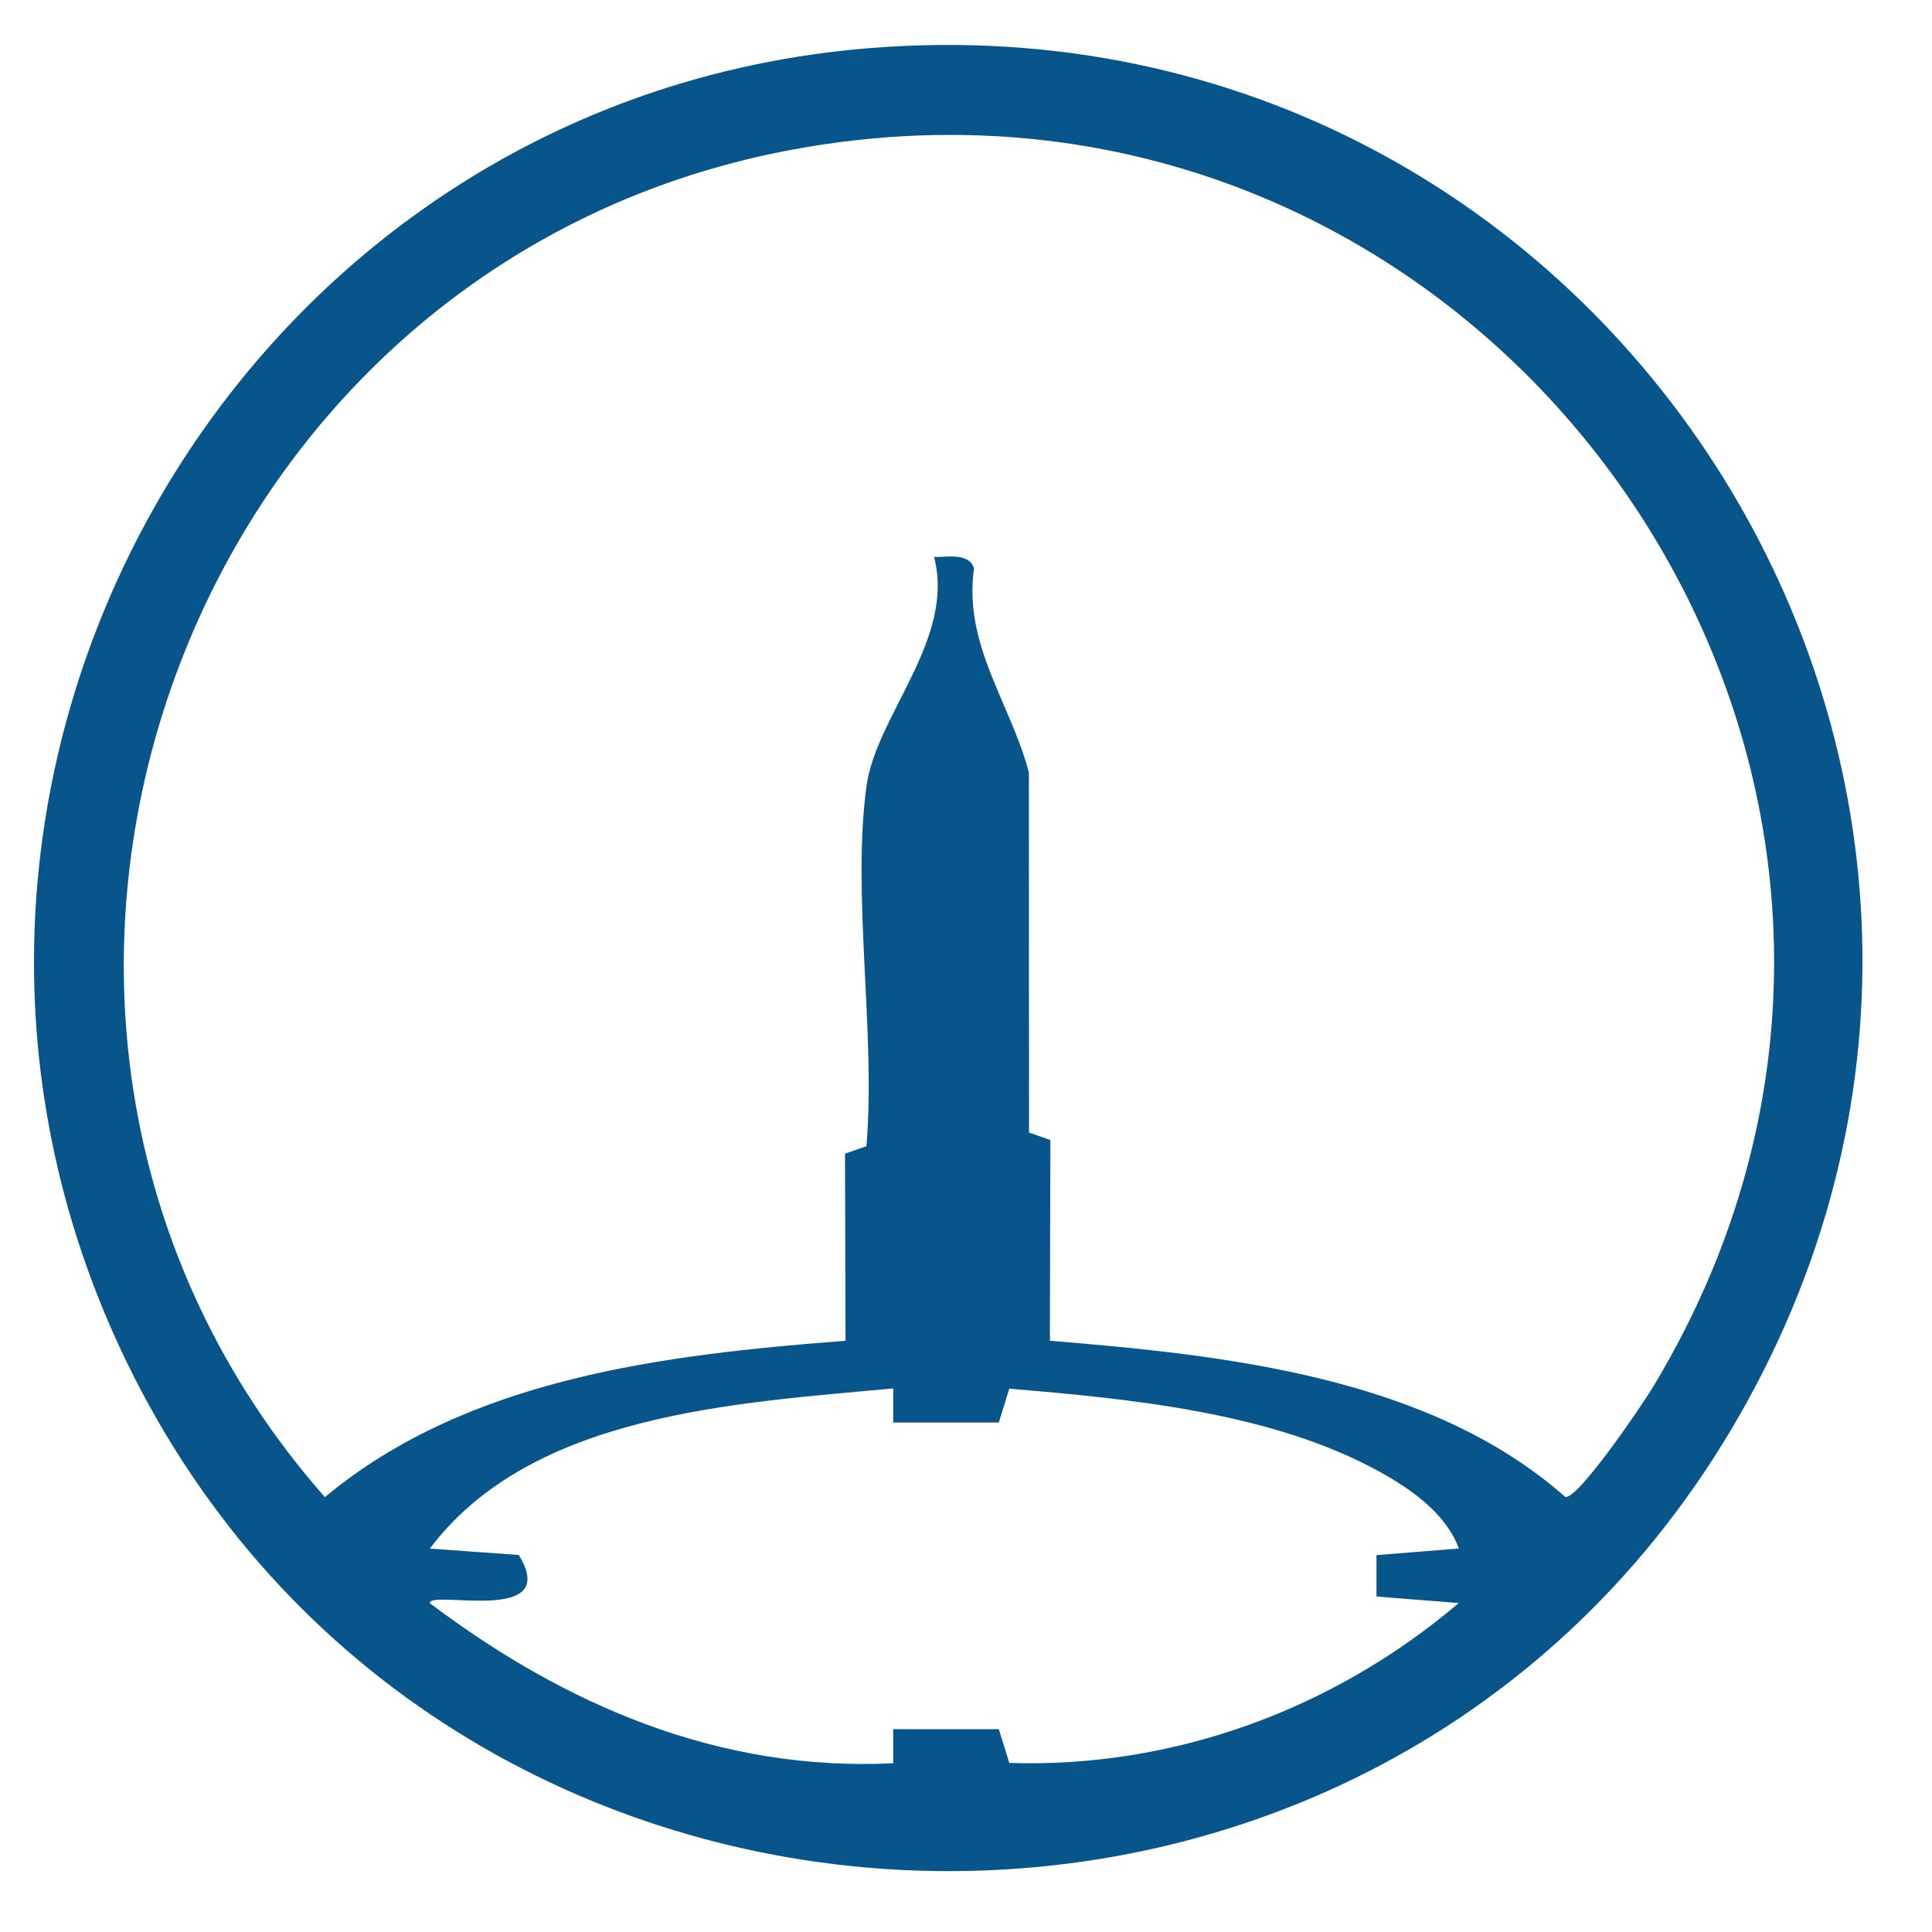 <?xml version="1.0" encoding="UTF-8"?>
<svg id="Layer_1" xmlns="http://www.w3.org/2000/svg" version="1.1" viewBox="0 0 1692 1692">
  <!-- Generator: Adobe Illustrator 30.0.0, SVG Export Plug-In . SVG Version: 2.1.1 Build 123)  -->
  <defs>
    <style>
      .st0 {
        fill: #08558c;
      }
    </style>
  </defs>
  <path class="st0" d="M763.13,42.01c649.88-51.15,1088.03,649.39,752.04,1211.58-323.07,540.58-1130.38,504.69-1404.52-61.35C-134.26,686.55,203.91,86.02,763.13,42.01ZM919.47,1174.19c153.59,12.61,332.21,31.5,451.4,136.83,11.28,1.98,66.94-80.06,76.33-95.57C1772.43,678.61,1305.12,15.51,691.49,131.5,151.23,233.63-79,898.06,284.53,1311.18c125.52-104.62,298.01-124.82,455.96-136.98l-.44-163.87,18.72-6.54c8.44-98.44-12.96-219.92.11-315.5,8.43-61.65,77.91-128.46,59.16-200.48,11.33.23,30.41-4.03,34.97,9.81-9.34,67.38,31.38,116.72,48.06,178.73l.11,315.51,18.72,6.54-.44,175.8ZM782.23,1514.35h92.51l9.19,29.59c144.55,4.69,284.52-47.3,393.63-140.03l-72.07-5.71v-36.26s72.16-5.8,72.16-5.8c-11.42-30.85-42.06-52.14-69.83-67.44-94.13-51.89-218.62-63.68-323.92-72.53l-9.16,29.62h-92.51l.03-29.87c-137.14,12.95-316.27,21.54-405.83,140.31l77.9,5.57c37.83,61.86-77.54,30.26-78,42.14,118.93,89.64,253.76,147.7,405.92,140.29l-.03-29.88Z"/>
</svg>